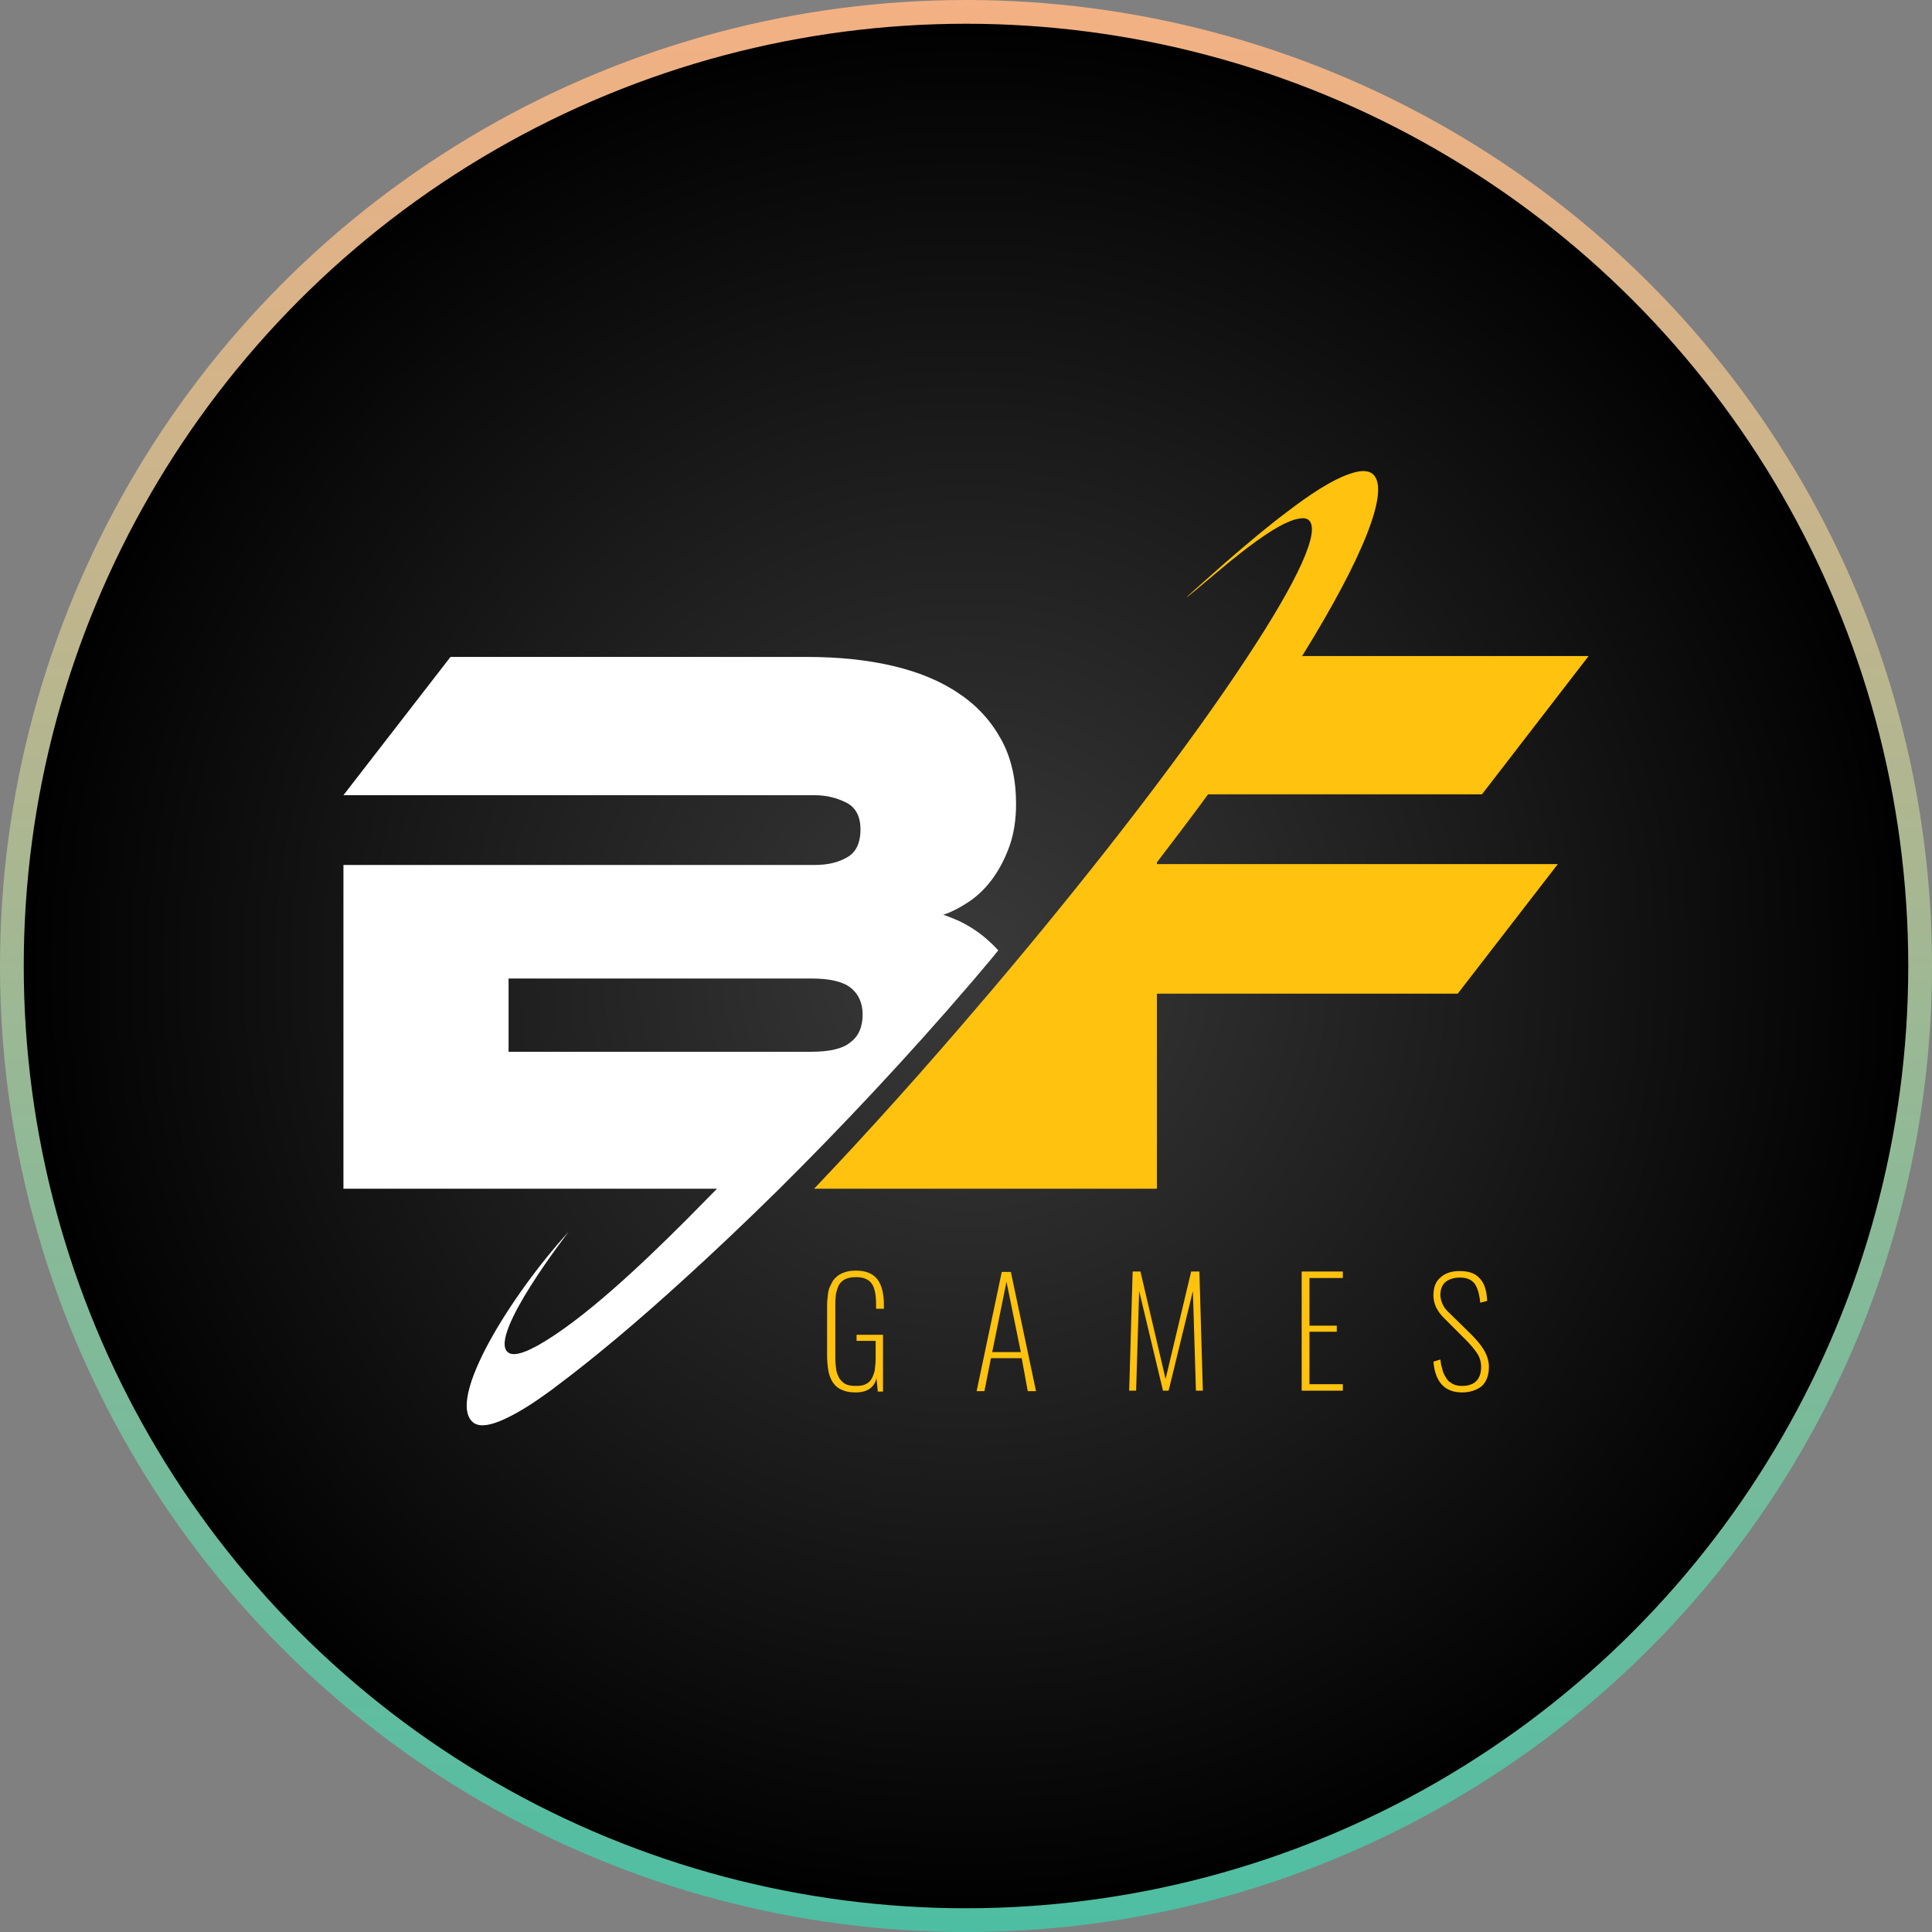 <?xml version="1.0" encoding="UTF-8"?><svg id="Layer_2" xmlns="http://www.w3.org/2000/svg" xmlns:xlink="http://www.w3.org/1999/xlink" viewBox="0 0 325.417 325.417"><rect x="0" y="0" width="325.417" height="325.417" fill="#808080" stroke="none"/><defs><style>.cls-1{fill:#ffc20e;}.cls-2{fill:#fff;}.cls-3{fill:url(#radial-gradient);stroke:url(#linear-gradient);stroke-miterlimit:10;stroke-width:4px;}</style><radialGradient id="radial-gradient" cx="162.709" cy="162.709" fx="162.709" fy="162.709" r="160.709" gradientTransform="matrix(1, 0, 0, 1, 0, 0)" gradientUnits="userSpaceOnUse"><stop offset="0" stop-color="#3a3a3a"/><stop offset=".548" stop-color="#1b1b1b"/><stop offset="1" stop-color="#000"/></radialGradient><linearGradient id="linear-gradient" x1="-419.4" y1="308.813" x2="-93.982" y2="308.813" gradientTransform="translate(471.522 419.4) rotate(90)" gradientUnits="userSpaceOnUse"><stop offset="0" stop-color="#f4b183"/><stop offset="1" stop-color="#4dbea3"/></linearGradient></defs><g id="Layer_1-2"><g><circle class="cls-3" cx="162.709" cy="162.709" r="160.709"/><g><path class="cls-1" d="M194.866,145.253c2.993-3.942,5.913-7.738,8.614-11.461h46.136l17.958-23.287h-48.254c10.366-16.717,14.892-28.105,11.899-30.66-.657-.584-1.825-.657-3.285-.219-3.577,1.022-7.957,4.161-11.023,6.497-3.139,2.336-6.716,5.329-10.658,8.76-8.687,7.665-8.322,7.446-.511,.876,4.38-3.65,7.884-6.205,10.512-7.519,.803-.365,1.46-.657,2.117-.803,.949-.219,1.606-.219,2.044,.146,2.117,1.752-1.898,10.293-10.22,22.922-9.563,14.6-24.966,34.821-43.217,56.356l-1.314,1.533c-9.928,11.68-19.637,22.484-28.543,31.828h57.744v-32.85h50.663l16.863-21.827h-67.526v-.292Zm-25.331,68.986v0h-.803l-4.234,20.075h1.314l1.095-5.548h2.628l2.555-0,1.022,5.548h1.387l-4.234-20.075h-.73Zm0,13.505h-2.409l2.409-11.899v.073l2.409,11.826h-2.409Zm-25.331-13.724c-.73,0-1.387,.073-1.971,.292-.584,.219-1.022,.438-1.387,.803-.365,.292-.657,.73-.876,1.241-.292,.511-.438,1.022-.511,1.606-.073,.584-.146,1.241-.146,1.971v8.541c0,.73,.073,1.387,.146,1.971,.073,.584,.219,1.168,.438,1.679,.219,.511,.511,.949,.876,1.314,.365,.365,.803,.584,1.387,.803,.584,.219,1.241,.292,1.971,.292,1.898,0,3.139-.803,3.504-2.409l.219,2.263h.876v-9.563h-4.453v1.022h3.212v2.92c0,.73-.073,1.387-.146,1.971-.073,.511-.292,1.022-.511,1.46-.219,.438-.584,.73-1.022,.949-.438,.219-.949,.292-1.606,.292-.73,0-1.314-.073-1.752-.292-.438-.219-.803-.584-1.095-1.022-.219-.438-.438-.876-.511-1.46-.073-.511-.146-1.168-.146-1.971v-8.76c0-.584,0-1.168,.073-1.606,0-.438,.146-.876,.292-1.314,.146-.438,.292-.73,.584-1.022,.292-.292,.584-.511,1.022-.657,.438-.146,.949-.219,1.533-.219,1.241,0,2.117,.365,2.628,1.095,.511,.73,.73,1.898,.73,3.431v.803h1.314v-.73c0-1.825-.365-3.285-1.095-4.234-.73-.949-1.898-1.46-3.577-1.46Zm103.588,10.731l-3.65-3.577c-.584-.511-.949-1.022-1.168-1.533-.219-.511-.365-1.022-.365-1.533,0-.949,.292-1.679,.876-2.19,.584-.438,1.387-.73,2.336-.73h.146c1.095,0,1.898,.365,2.409,1.022,.511,.73,.803,1.752,.949,3.212l1.168-.292c-.073-1.825-.511-3.066-1.314-3.869-.73-.803-1.825-1.168-3.285-1.168h-.073c-1.387,0-2.409,.365-3.212,1.095-.803,.657-1.168,1.679-1.168,2.993,0,1.387,.584,2.628,1.752,3.796l3.65,3.65c.876,.876,1.533,1.679,1.971,2.336,.438,.657,.657,1.46,.657,2.263,0,2.117-1.095,3.212-3.212,3.212-.438,0-.949-.073-1.314-.219-.365-.146-.657-.365-.949-.584-.219-.219-.438-.584-.657-.949-.219-.438-.365-.803-.438-1.241-.146-.365-.219-.876-.292-1.46l-1.168,.365c.292,3.431,1.898,5.183,4.818,5.183,1.314,0,2.409-.365,3.285-1.022,.803-.73,1.241-1.825,1.241-3.285,0-.949-.292-1.898-.803-2.774-.511-.876-1.241-1.752-2.19-2.701Zm-47.158-10.585l-4.307,18.104-4.234-18.104h-1.314l-.584,20.075h1.168l.511-16.79,4.015,16.79h.949l4.088-16.79,.511,16.79h1.168l-.584-20.075h-1.387Zm18.615,20.075h6.935v-1.095h-5.621v-8.833h4.599v-1.022h-4.599v-8.03h5.621v-1.095h-6.935v20.075Z"/><path class="cls-2" d="M167.272,147.881c1.095-1.533,2.044-3.358,2.774-5.402,.73-2.044,1.095-4.453,1.095-7.081,0-4.088-.803-7.738-2.482-10.804-1.679-3.066-4.015-5.694-7.081-7.738-3.066-2.117-6.789-3.65-11.096-4.672-4.307-1.022-9.198-1.533-14.527-1.533l-60.081,.002-18.031,23.287,79.354-.002c1.971,0,3.723,.438,5.329,1.241,1.606,.803,2.409,2.336,2.409,4.526,0,2.336-.803,3.942-2.336,4.745-1.533,.876-3.358,1.241-5.402,1.241h-21.754v.002H57.847v54.532h57.67v-.002h5.253c-1.533,1.533-3.358,3.431-5.329,5.402v-.002c-7.373,7.373-17.228,16.717-24.893,21.024-.73,.365-1.387,.73-1.971,.949-1.46,.584-2.482,.657-3.066,.146-3.285-2.847,10.293-20.294,10.293-20.294-9.855,10.804-20.659,28.324-16.133,32.12,.876,.73,2.336,.657,4.38-.146,1.825-.73,4.088-1.971,6.716-3.796,1.022-.73,2.117-1.46,3.212-2.336,5.767-4.307,13.067-10.366,21.462-18.031v.002c4.964-4.526,10.293-9.563,15.841-15.038,10.293-10.22,21.389-21.973,32.339-34.748,1.533-1.825,3.066-3.577,4.526-5.402-.438-.438-.876-.949-1.314-1.314-1.606-1.533-3.358-2.701-5.329-3.65-.876-.365-1.679-.73-2.628-1.022,1.533-.511,2.993-1.314,4.526-2.336,1.46-1.022,2.774-2.336,3.869-3.869Zm-24.017,27.667c-1.314,1.095-3.504,1.606-6.57,1.606h-21.243v.002h-29.781v-12.339h29.857v-.001h21.167c3.066,0,5.256,.511,6.57,1.533,1.314,1.022,2.044,2.555,2.044,4.526,0,2.044-.657,3.65-2.044,4.672Z"/></g></g></g></svg>
